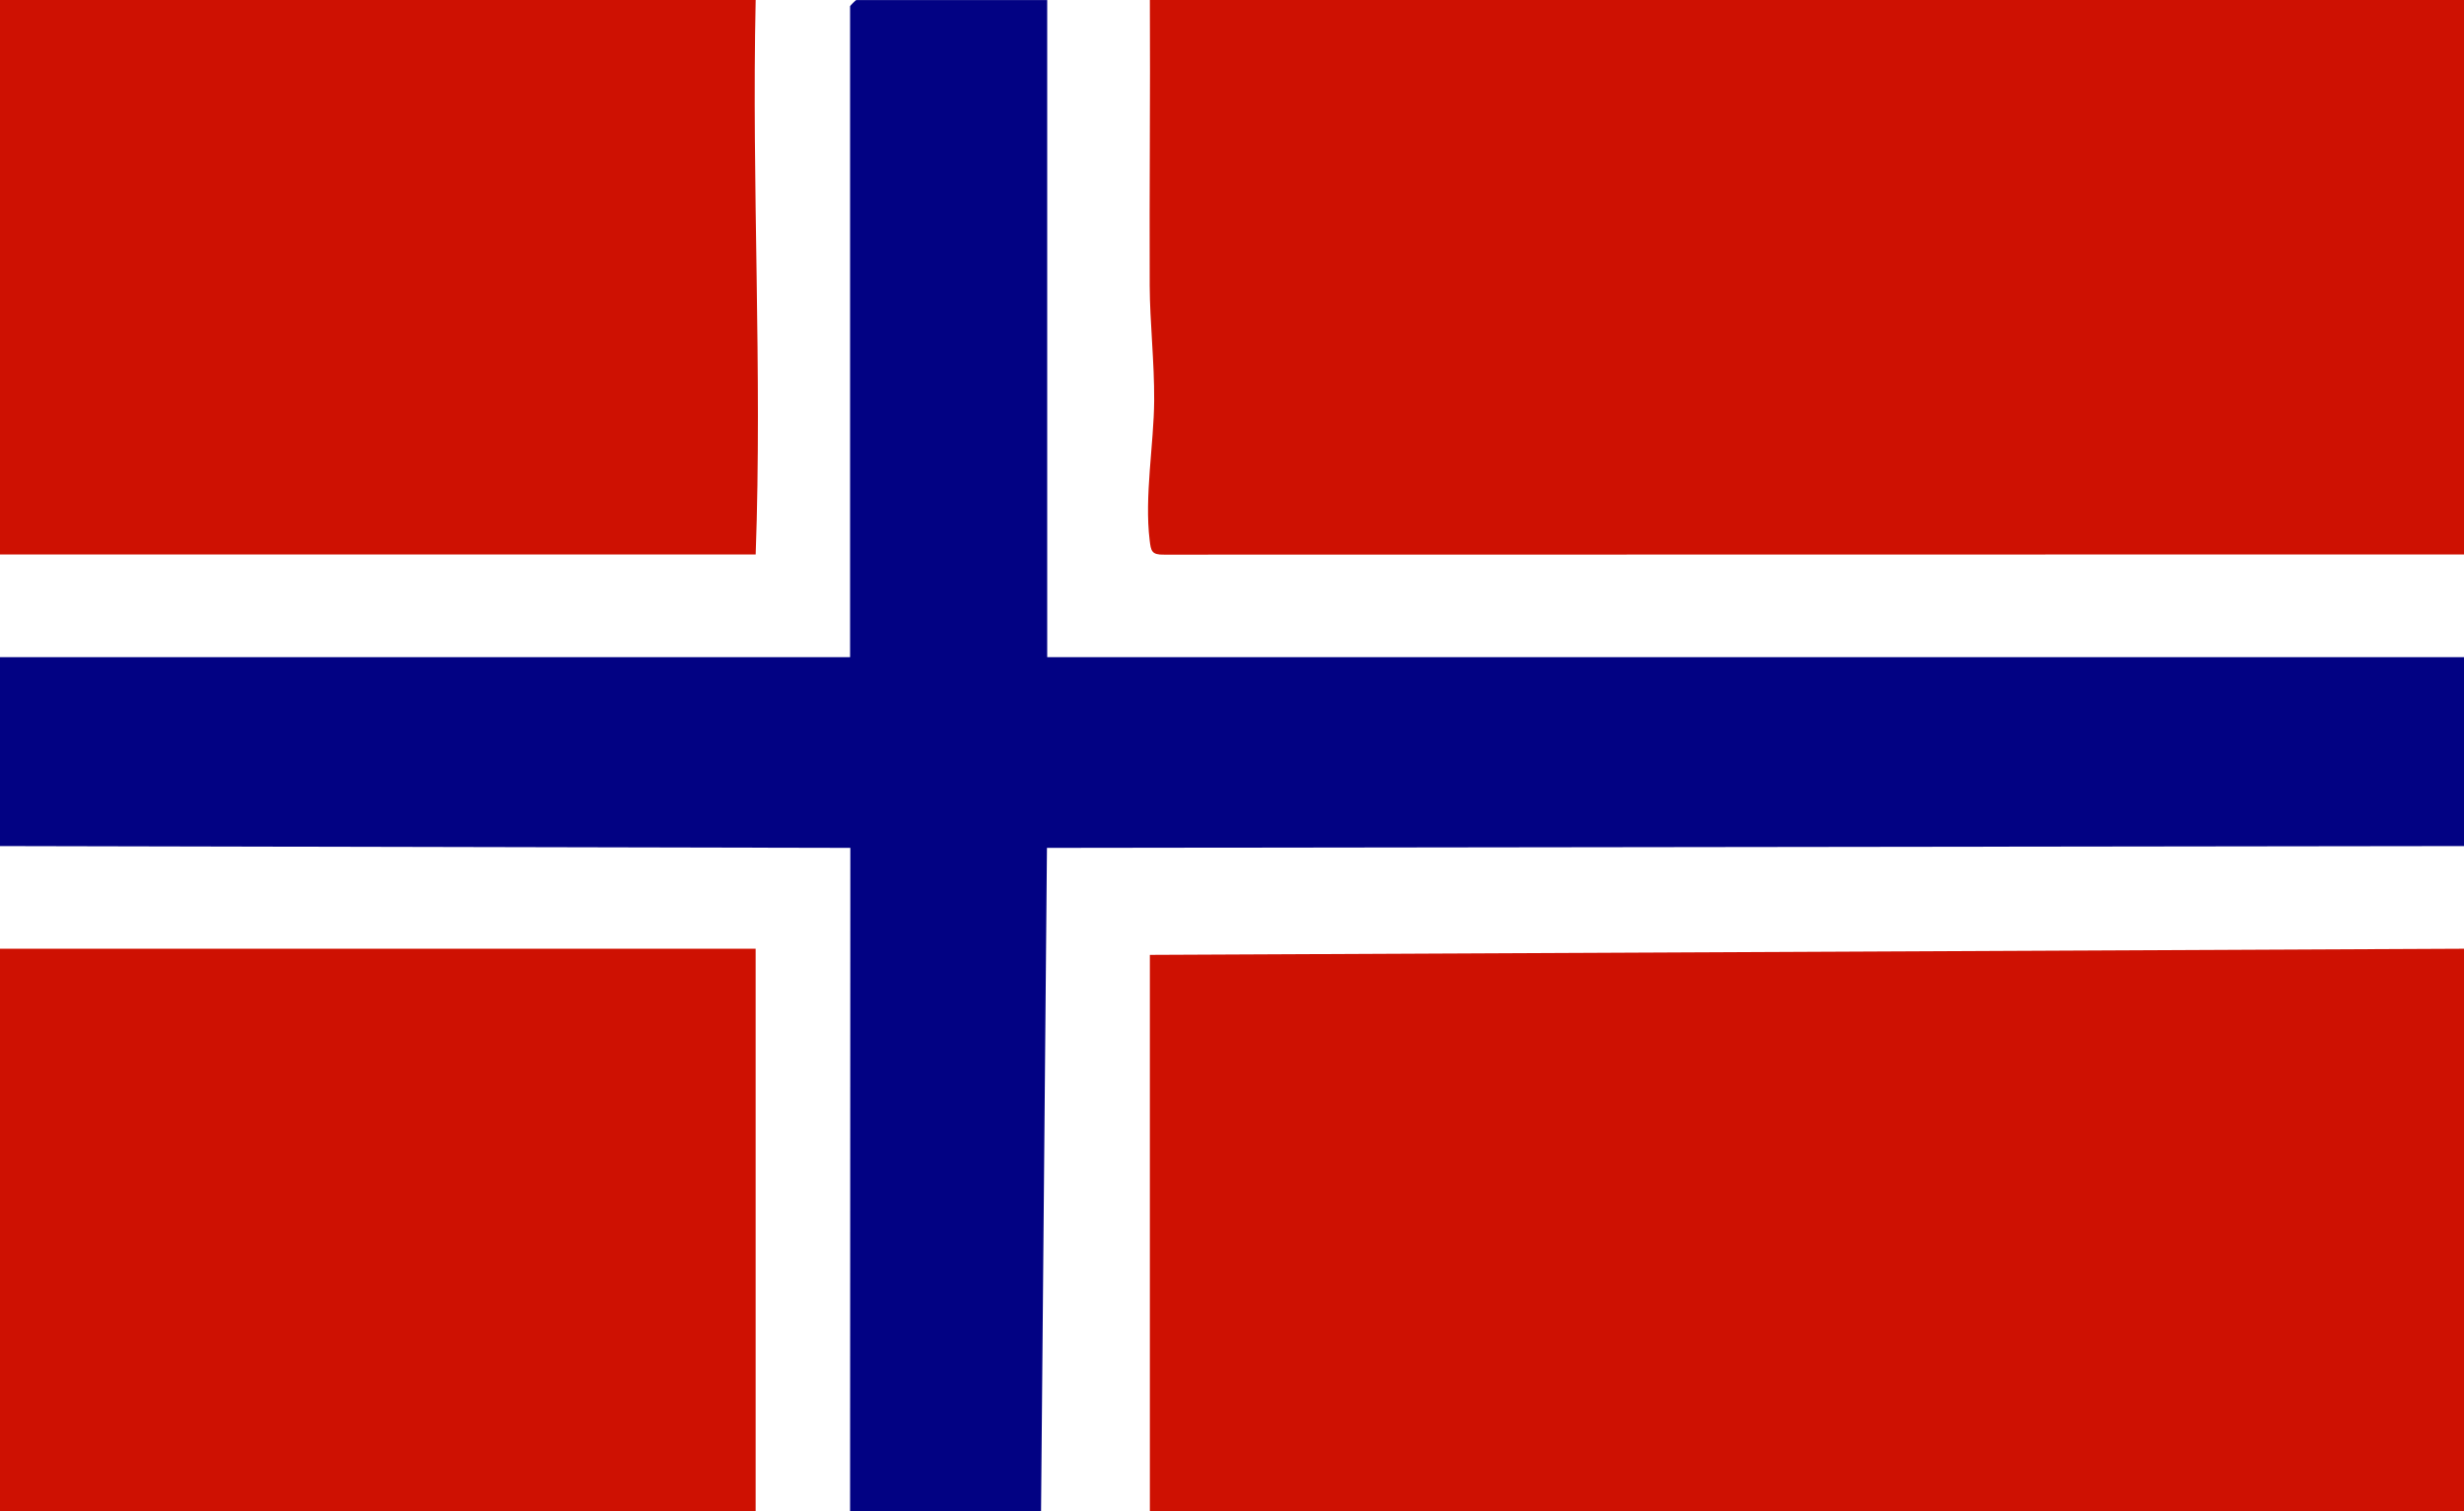 <?xml version="1.0" encoding="UTF-8"?>
<svg id="Layer_1" data-name="Layer 1" xmlns="http://www.w3.org/2000/svg" viewBox="0 0 600 368.01">
  <defs>
    <style>
      .cls-1 {
        fill: #020283;
      }

      .cls-2 {
        fill: #ce1102;
      }
    </style>
  </defs>
  <polygon class="cls-2" points="600 231.01 600 368.01 280 368.01 280 232.51 600 231.01"/>
  <path class="cls-2" d="M600,0v135l-316.55.05c-3.06.06-3.18-.92-3.5-3.5-1.31-10.65,1.03-23.49,1.1-34,.06-9.44-1.05-19.08-1.09-28.01-.09-23.18.16-46.38.04-69.55h320.01Z"/>
  <path class="cls-1" d="M0,160.01h207V1.51c0-.11,1.39-1.5,1.5-1.5h46.5v160h345v46l-345.06.44-1.44,161.56h-46.5l.06-161.56-207.06-.44v-46Z"/>
  <rect class="cls-2" y="231.01" width="184" height="137"/>
  <path class="cls-2" d="M0,0h184.01c-1,45.05,1.63,90.12,0,135.01H0V0Z"/>
</svg>